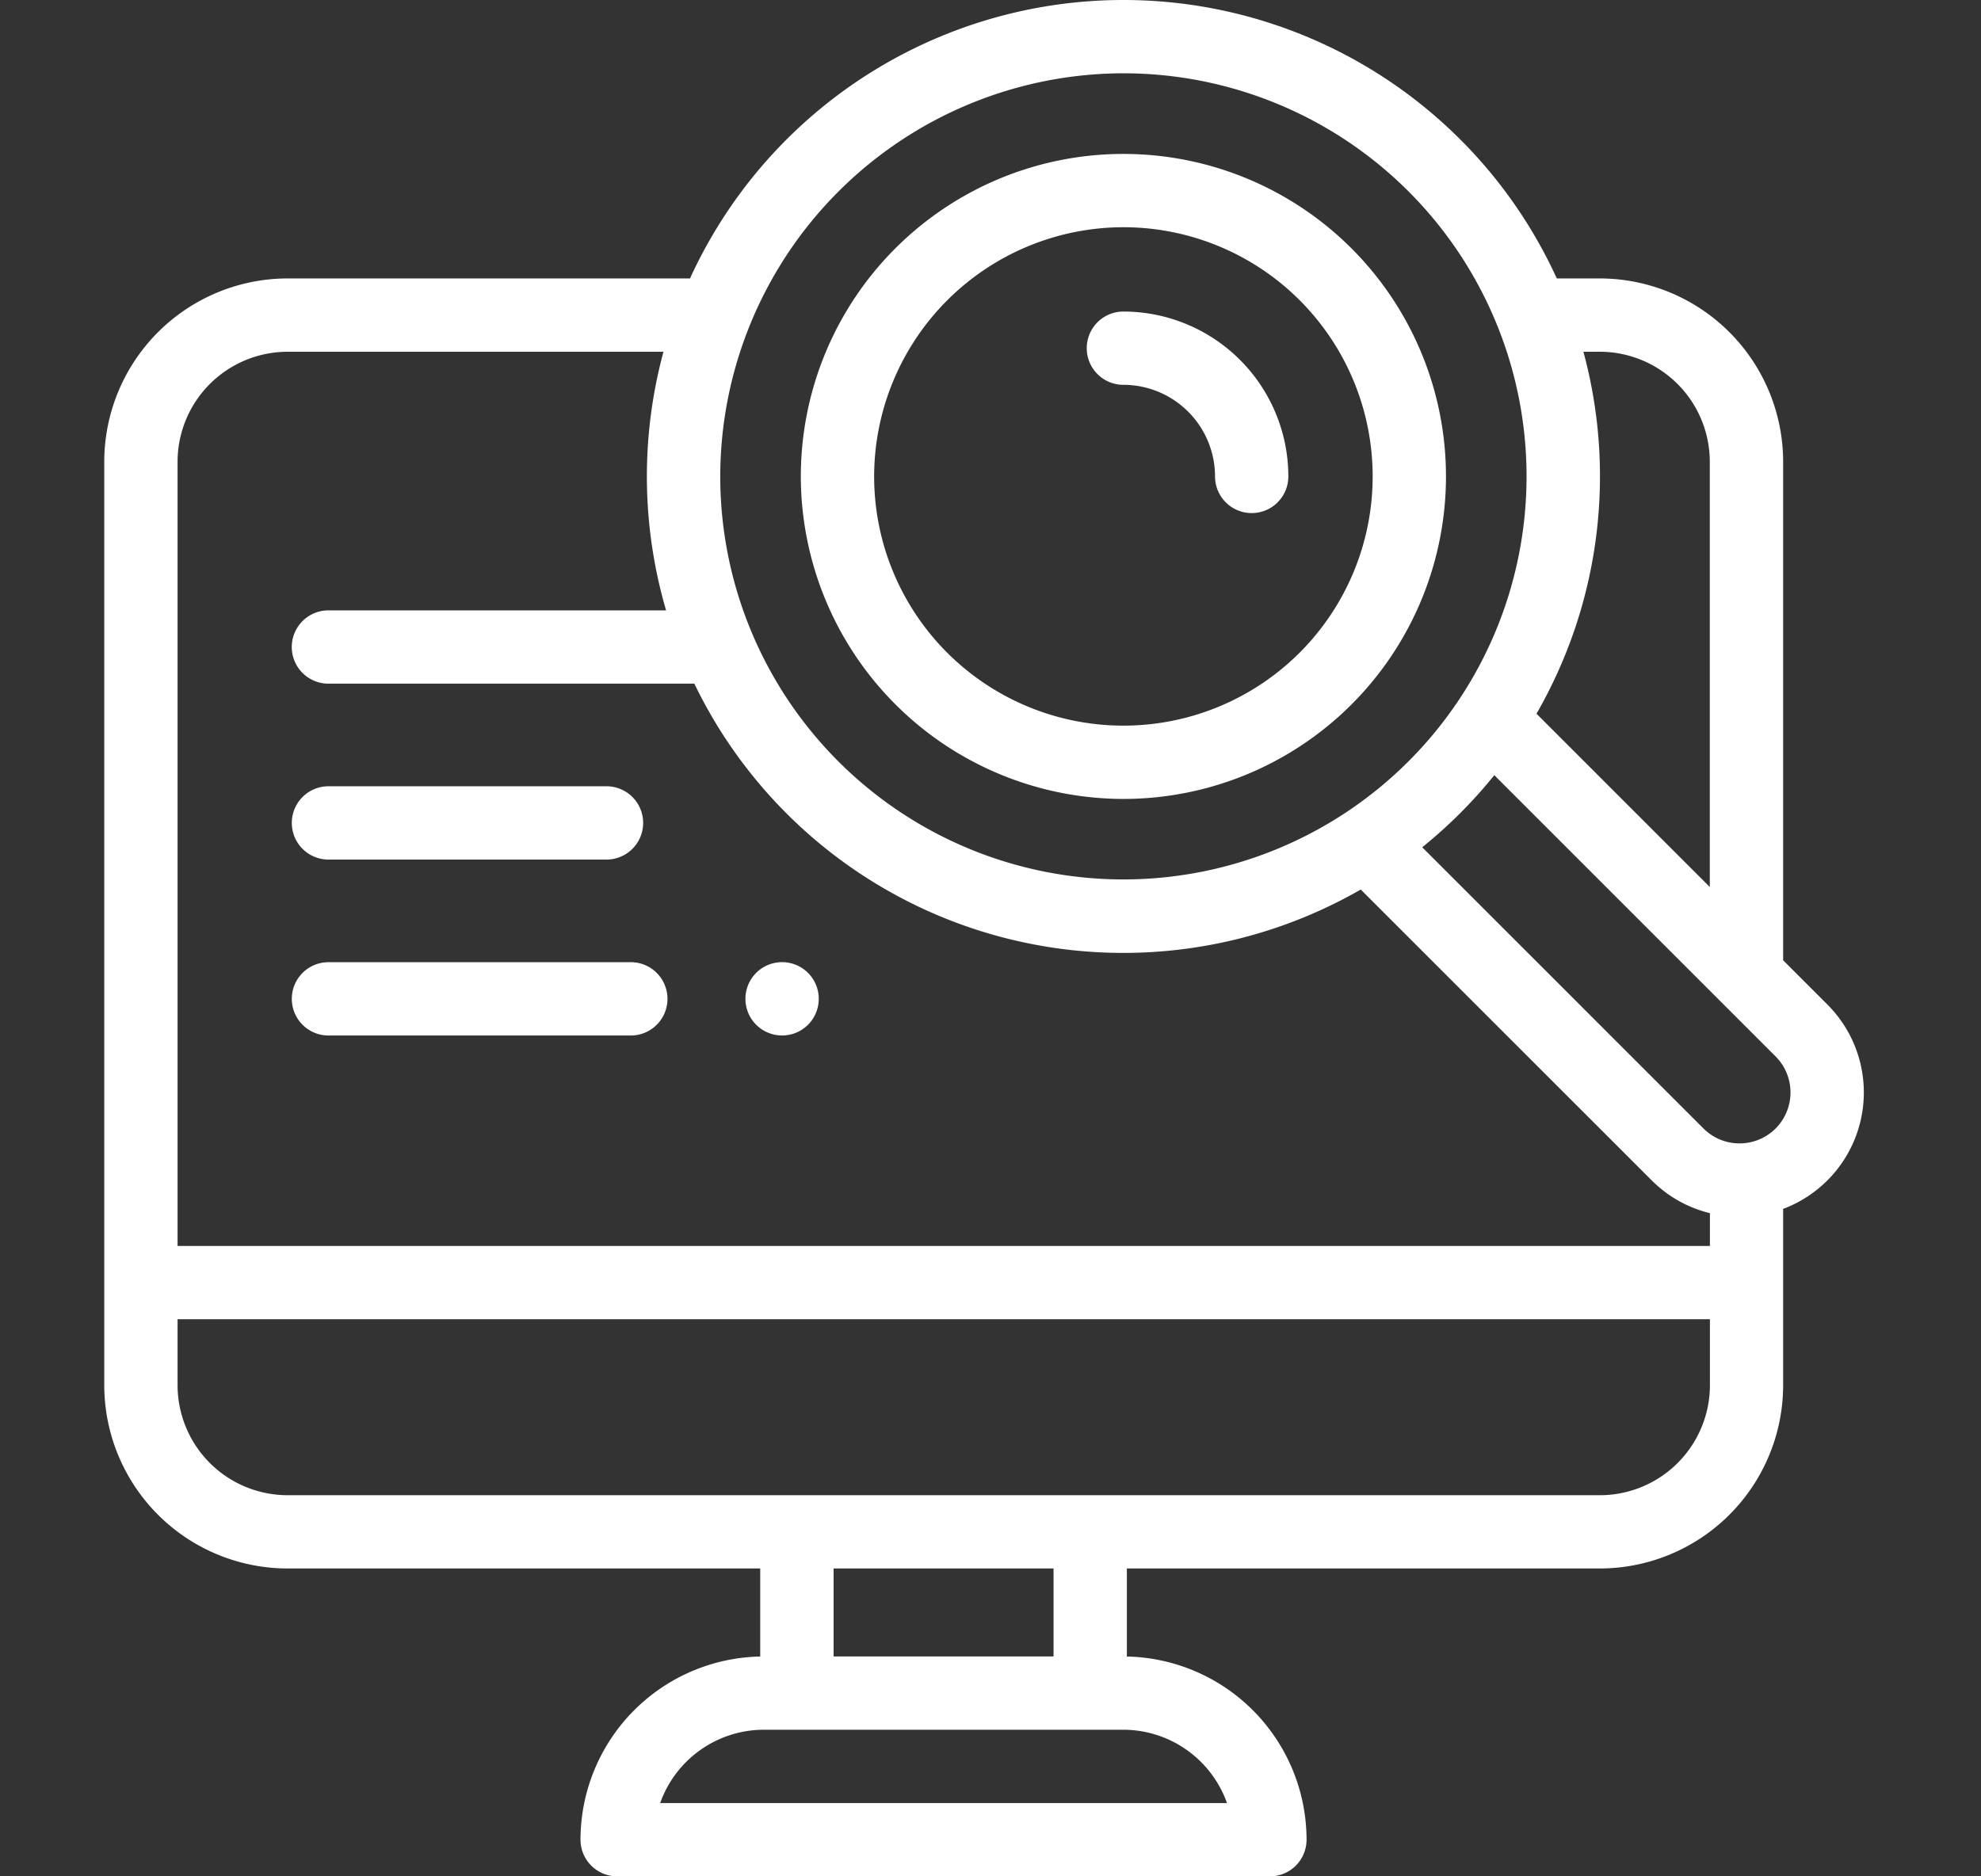 <?xml version="1.0" encoding="UTF-8"?>
<svg xmlns="http://www.w3.org/2000/svg" xmlns:xlink="http://www.w3.org/1999/xlink" width="114" height="108" viewBox="0 0 114 108">
  <rect x="0" y="0" width="114" height="108" fill="#333333" stroke="none"/>
  <defs>
    <clipPath id="clip-Security_monitoring">
      <rect width="114" height="108"></rect>
    </clipPath>
  </defs>
  <g id="Security_monitoring" data-name="Security monitoring" clip-path="url(#clip-Security_monitoring)">
    <g id="monitor_2_" data-name="monitor (2)" transform="translate(6 0)">
      <path id="Path_621" data-name="Path 621" d="M53.27,218.77h16a2.109,2.109,0,0,0,0-4.219h-16a2.109,2.109,0,0,0,0,4.219Zm0,0" transform="translate(-40.368 -169.294)" fill="#fff"></path>
      <path id="Path_622" data-name="Path 622" d="M53.27,266.774h17.4a2.109,2.109,0,0,0,0-4.219H53.27a2.109,2.109,0,1,0,0,4.219Zm0,0" transform="translate(-40.368 -207.172)" fill="#fff"></path>
      <path id="Path_623" data-name="Path 623" d="M177.027,266.77a2.11,2.11,0,1,0-1.491-.618A2.116,2.116,0,0,0,177.027,266.77Zm0,0" transform="translate(-138.021 -207.169)" fill="#fff"></path>
      <path id="Path_624" data-name="Path 624" d="M208.594,79.127a18.563,18.563,0,1,0-18.563-18.563A18.584,18.584,0,0,0,208.594,79.127Zm0-32.907a14.344,14.344,0,1,1-14.344,14.344A14.361,14.361,0,0,1,208.594,46.22Zm0,0" transform="translate(-149.946 -33.141)" fill="#fff"></path>
      <path id="Path_625" data-name="Path 625" d="M99.164,57.823l-2.55-2.55v-28.7A10.56,10.56,0,0,0,86.066,16.027H83.589a27.419,27.419,0,0,0-49.881,0H10.548A10.56,10.56,0,0,0,0,26.575V79.733A10.559,10.559,0,0,0,10.548,90.28h27.2v5.067a10.557,10.557,0,0,0-10.342,10.543A2.109,2.109,0,0,0,29.52,108H67.079a2.109,2.109,0,0,0,2.109-2.109A10.558,10.558,0,0,0,58.847,95.348V90.28H86.066A10.559,10.559,0,0,0,96.614,79.733V69.582a7.157,7.157,0,0,0,2.55-11.759Zm-13.1-37.577a6.336,6.336,0,0,1,6.329,6.328v24.48l-9.973-9.973a27.4,27.4,0,0,0,2.7-20.834ZM58.648,4.219a23.2,23.2,0,1,1-23.2,23.2,23.23,23.23,0,0,1,23.2-23.2Zm-48.1,16.028H32.181a27.442,27.442,0,0,0,.15,14.885H12.9a2.109,2.109,0,1,0,0,4.219H33.958A27.407,27.407,0,0,0,72.306,51.2L89.048,67.939A7.11,7.11,0,0,0,92.4,69.828v1.889H4.219V26.575a6.336,6.336,0,0,1,6.329-6.328Zm54.06,83.535H31.991a6.339,6.339,0,0,1,5.967-4.22H58.64A6.341,6.341,0,0,1,64.608,103.781Zm-9.98-8.438H41.971V90.28H54.628Zm31.438-9.281H10.548a6.336,6.336,0,0,1-6.329-6.329v-3.8H92.4v3.8a6.336,6.336,0,0,1-6.329,6.329ZM96.18,64.955a2.937,2.937,0,0,1-4.15,0L75.844,48.768a27.584,27.584,0,0,0,4.149-4.149L96.18,60.807A2.937,2.937,0,0,1,96.18,64.955Zm0,0" fill="#fff"></path>
      <path id="Path_626" data-name="Path 626" d="M270.144,89.227a5.279,5.279,0,0,1,5.273,5.273,2.109,2.109,0,0,0,4.219,0,9.5,9.5,0,0,0-9.492-9.491,2.109,2.109,0,0,0,0,4.219Zm0,0" transform="translate(-211.496 -67.077)" fill="#fff"></path>
    </g>
  </g>
</svg>
